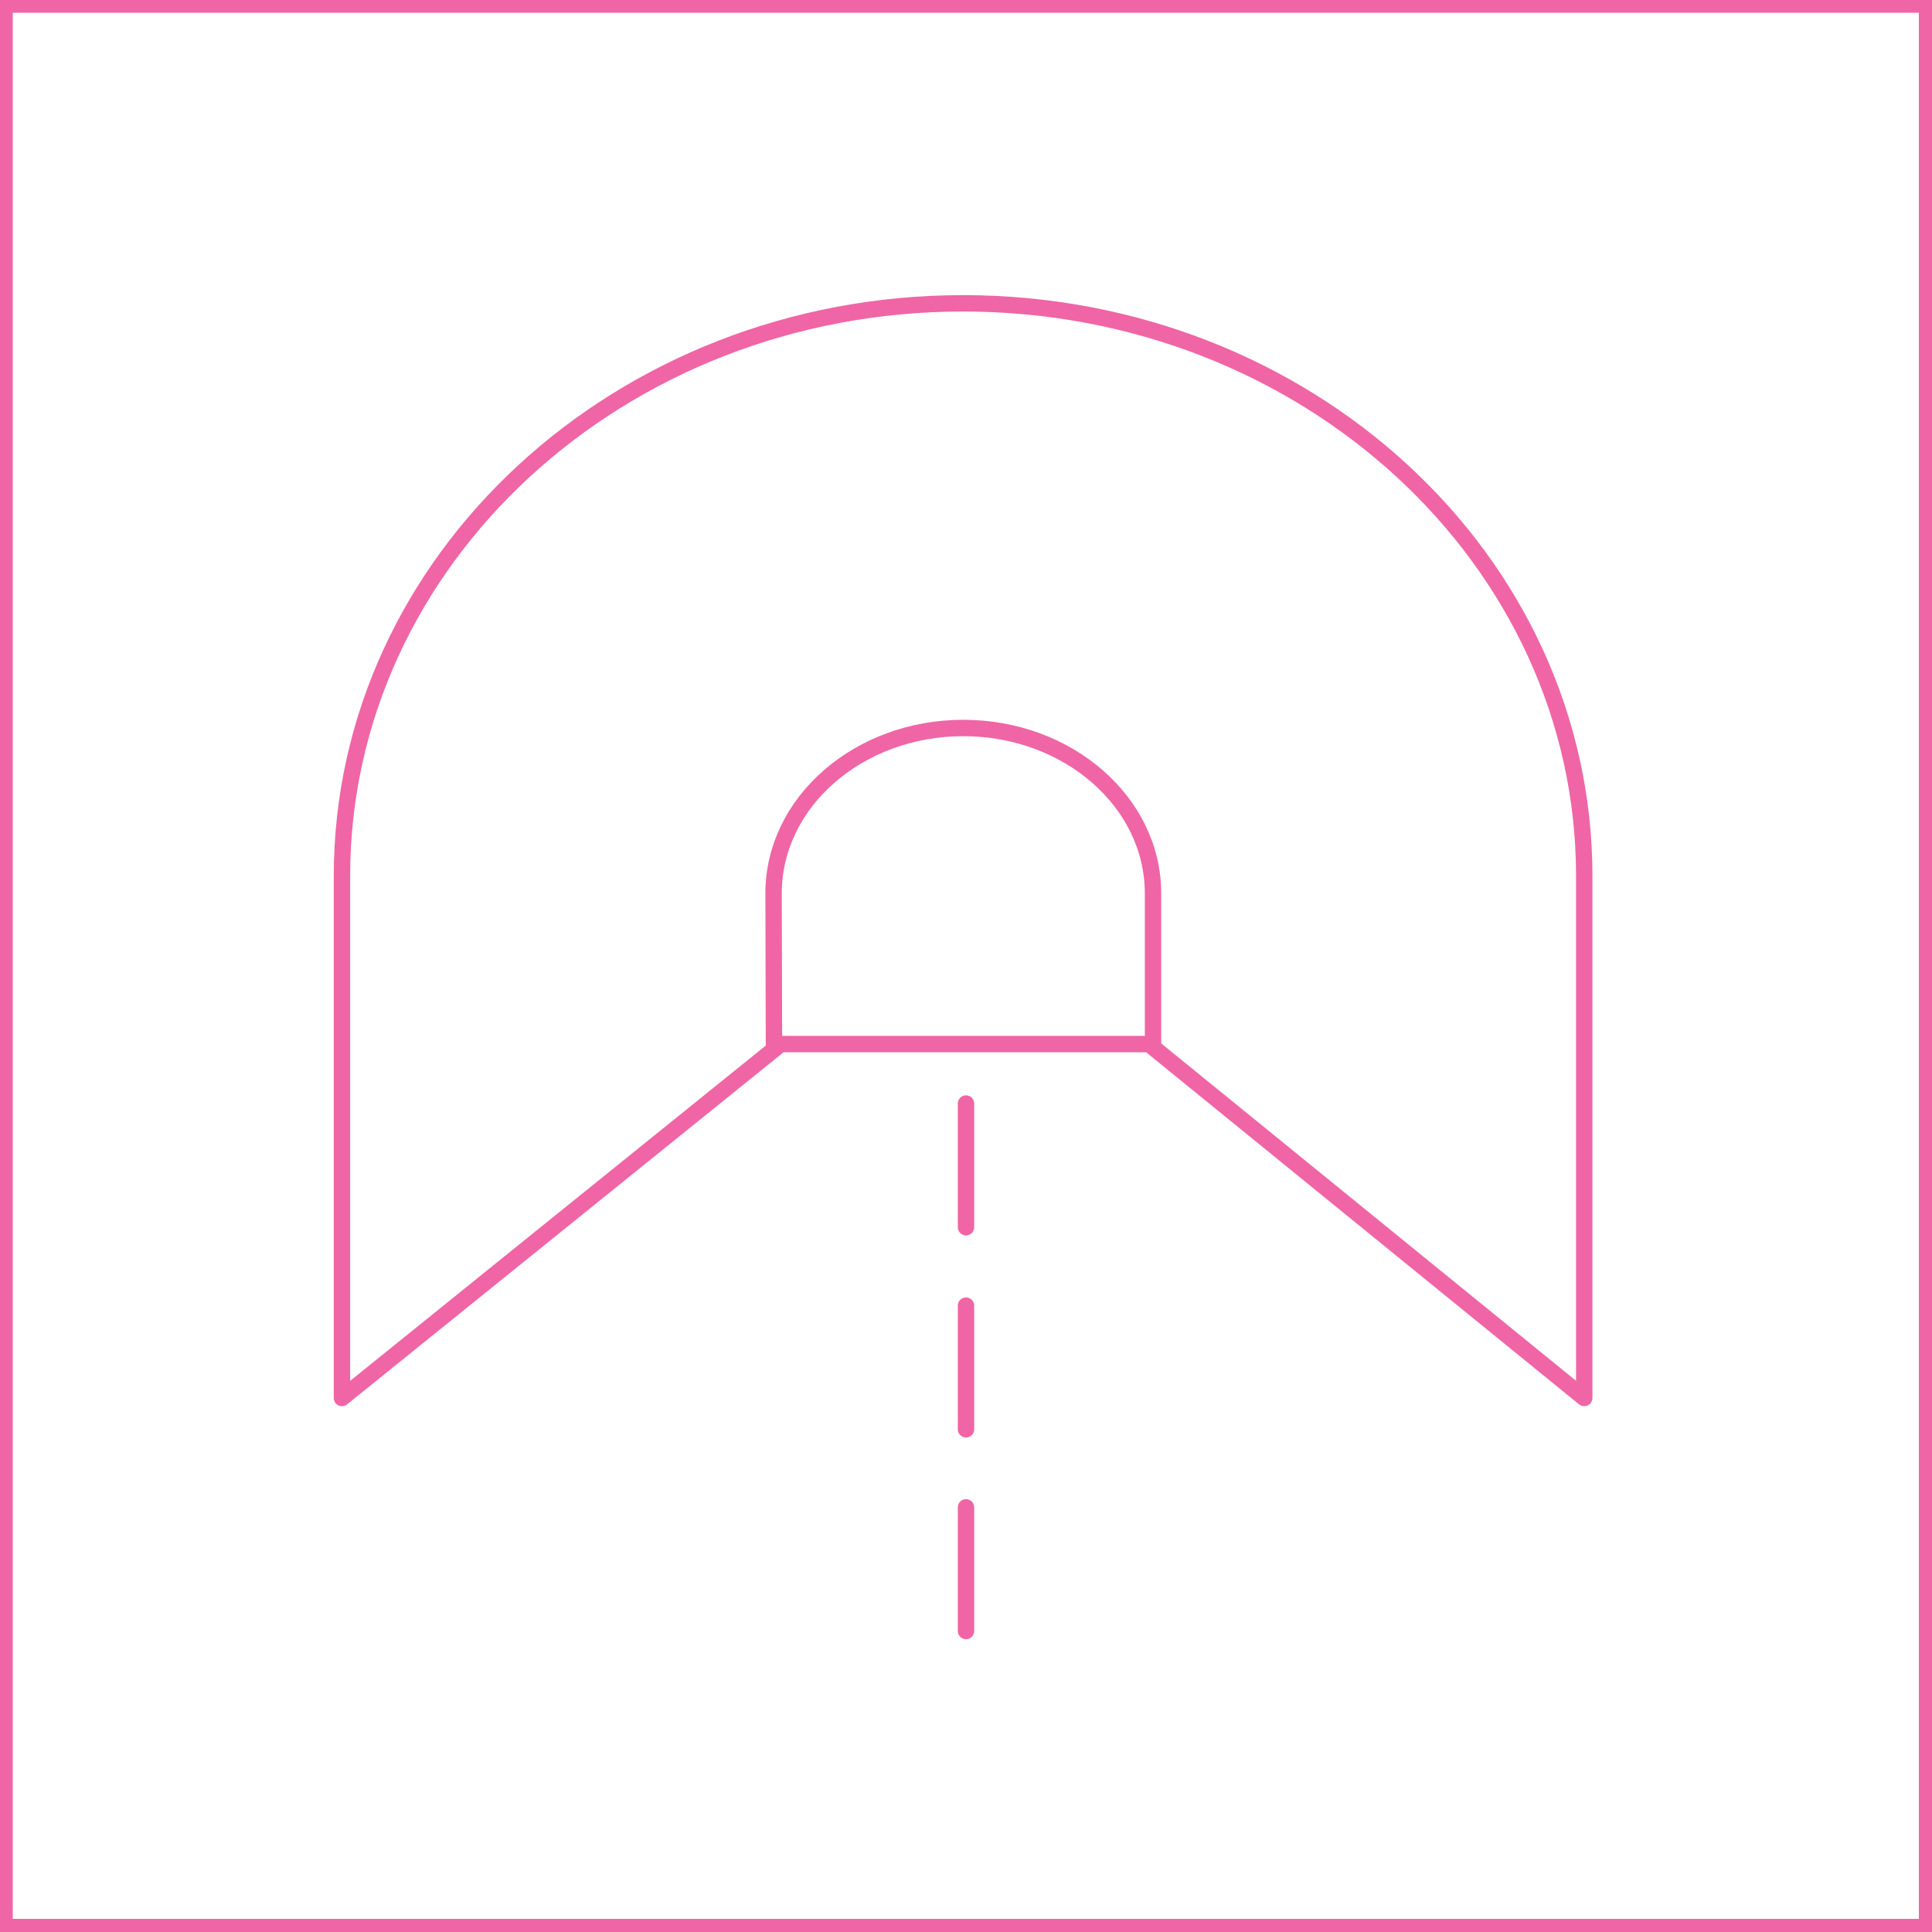 <?xml version="1.0" encoding="utf-8"?>
<!-- Generator: Adobe Illustrator 28.2.0, SVG Export Plug-In . SVG Version: 6.00 Build 0)  -->
<svg version="1.1" id="Layer_1" xmlns="http://www.w3.org/2000/svg" xmlns:xlink="http://www.w3.org/1999/xlink" x="0px" y="0px"
	 viewBox="0 0 50 50" style="enable-background:new 0 0 50 50;" xml:space="preserve">
<style type="text/css">
	.st0{clip-path:url(#SVGID_00000145773990522219926290000016760558818178884281_);}
	.st1{clip-path:url(#SVGID_00000107557208484647233190000011450697362204341438_);fill:#F065A5;}
	.st2{fill:#F065A5;}
	
		.st3{clip-path:url(#SVGID_00000141419512206600108780000011754716030322837633_);fill:none;stroke:#F065A5;stroke-width:0.424;stroke-linecap:round;stroke-linejoin:round;}
</style>
<g>
	<defs>
		<line id="SVGID_1_" x1="49.67" y1="0.33" x2="-0.33" y2="0.33"/>
	</defs>
	<defs>
		<line id="SVGID_00000070805637852332361110000008900950270820030886_" x1="-0.33" y1="50.33" x2="49.67" y2="50.33"/>
	</defs>
	<clipPath id="SVGID_00000061456349899436585400000017931009139997269147_">
		<use xlink:href="#SVGID_1_"  style="overflow:visible;"/>
	</clipPath>
	
		<clipPath id="SVGID_00000075852713011812684640000016128481191718037388_" style="clip-path:url(#SVGID_00000061456349899436585400000017931009139997269147_);">
		<use xlink:href="#SVGID_00000070805637852332361110000008900950270820030886_"  style="overflow:visible;"/>
	</clipPath>
	<path style="clip-path:url(#SVGID_00000075852713011812684640000016128481191718037388_);fill:#F065A5;" d="M24.38,18.18
		c2.98,0,5.79,1.16,7.91,3.27c0,0,0,0,0,0c0.11,0.11,0.11,0.29,0,0.4c-0.11,0.11-0.29,0.11-0.4,0c-2.01-2.01-4.67-3.11-7.51-3.11
		c-0.47,0-0.93,0.03-1.38,0.09c-2.23,0.29-4.29,1.27-5.94,2.83c-0.06,0.06-0.13,0.12-0.19,0.19c-0.11,0.11-0.29,0.11-0.4,0
		c-0.11-0.11-0.11-0.29,0-0.4C18.58,19.34,21.4,18.18,24.38,18.18"/>
	<path style="clip-path:url(#SVGID_00000075852713011812684640000016128481191718037388_);fill:#F065A5;" d="M18.6,23.58"/>
	<path style="clip-path:url(#SVGID_00000075852713011812684640000016128481191718037388_);fill:#F065A5;" d="M24.38,21.76"/>
	<path style="clip-path:url(#SVGID_00000075852713011812684640000016128481191718037388_);fill:#F065A5;" d="M18.6,23.58
		c1.54-1.54,3.6-2.4,5.78-2.4c2.19,0,4.24,0.85,5.78,2.4"/>
	<path style="clip-path:url(#SVGID_00000075852713011812684640000016128481191718037388_);fill:#F065A5;" d="M24.38,37.55
		 M24.38,11.41 M24.38,11.98 M24.38,36.98 M24.38,11.98"/>
</g>
<path class="st2" d="M49.33,50H0 M0,0.67h49.33 M49.67,0.33h-50"/>
<g>
	<defs>
		<rect id="SVGID_00000124853090631013923160000011043671989782463148_" width="50" height="50"/>
	</defs>
	<clipPath id="SVGID_00000036230257457006259430000008712584310767884216_">
		<use xlink:href="#SVGID_00000124853090631013923160000011043671989782463148_"  style="overflow:visible;"/>
	</clipPath>
	
		<path style="clip-path:url(#SVGID_00000036230257457006259430000008712584310767884216_);fill:none;stroke:#F065A5;stroke-width:0.424;stroke-linecap:round;stroke-linejoin:round;" d="
		M20.02,23.12c0-2.36,2.2-4.28,4.91-4.28c2.71,0,4.91,1.92,4.91,4.28v3.9h-9.81L20.02,23.12L20.02,23.12z M25,39.01v3.2 M25,33.79
		v3.2 M25,28.56v3.2 M20.13,27.08l-11.28,9.1V22.67h0c0-8.18,7.2-14.82,16.07-14.82C33.8,7.85,41,14.48,41,22.67v13.51l-11.19-9.1"
		/>
</g>
<path class="st2" d="M0.33,0.33h49.33v49.33H0.33V0.33z M0,50h50V0H0V50z"/>
</svg>
